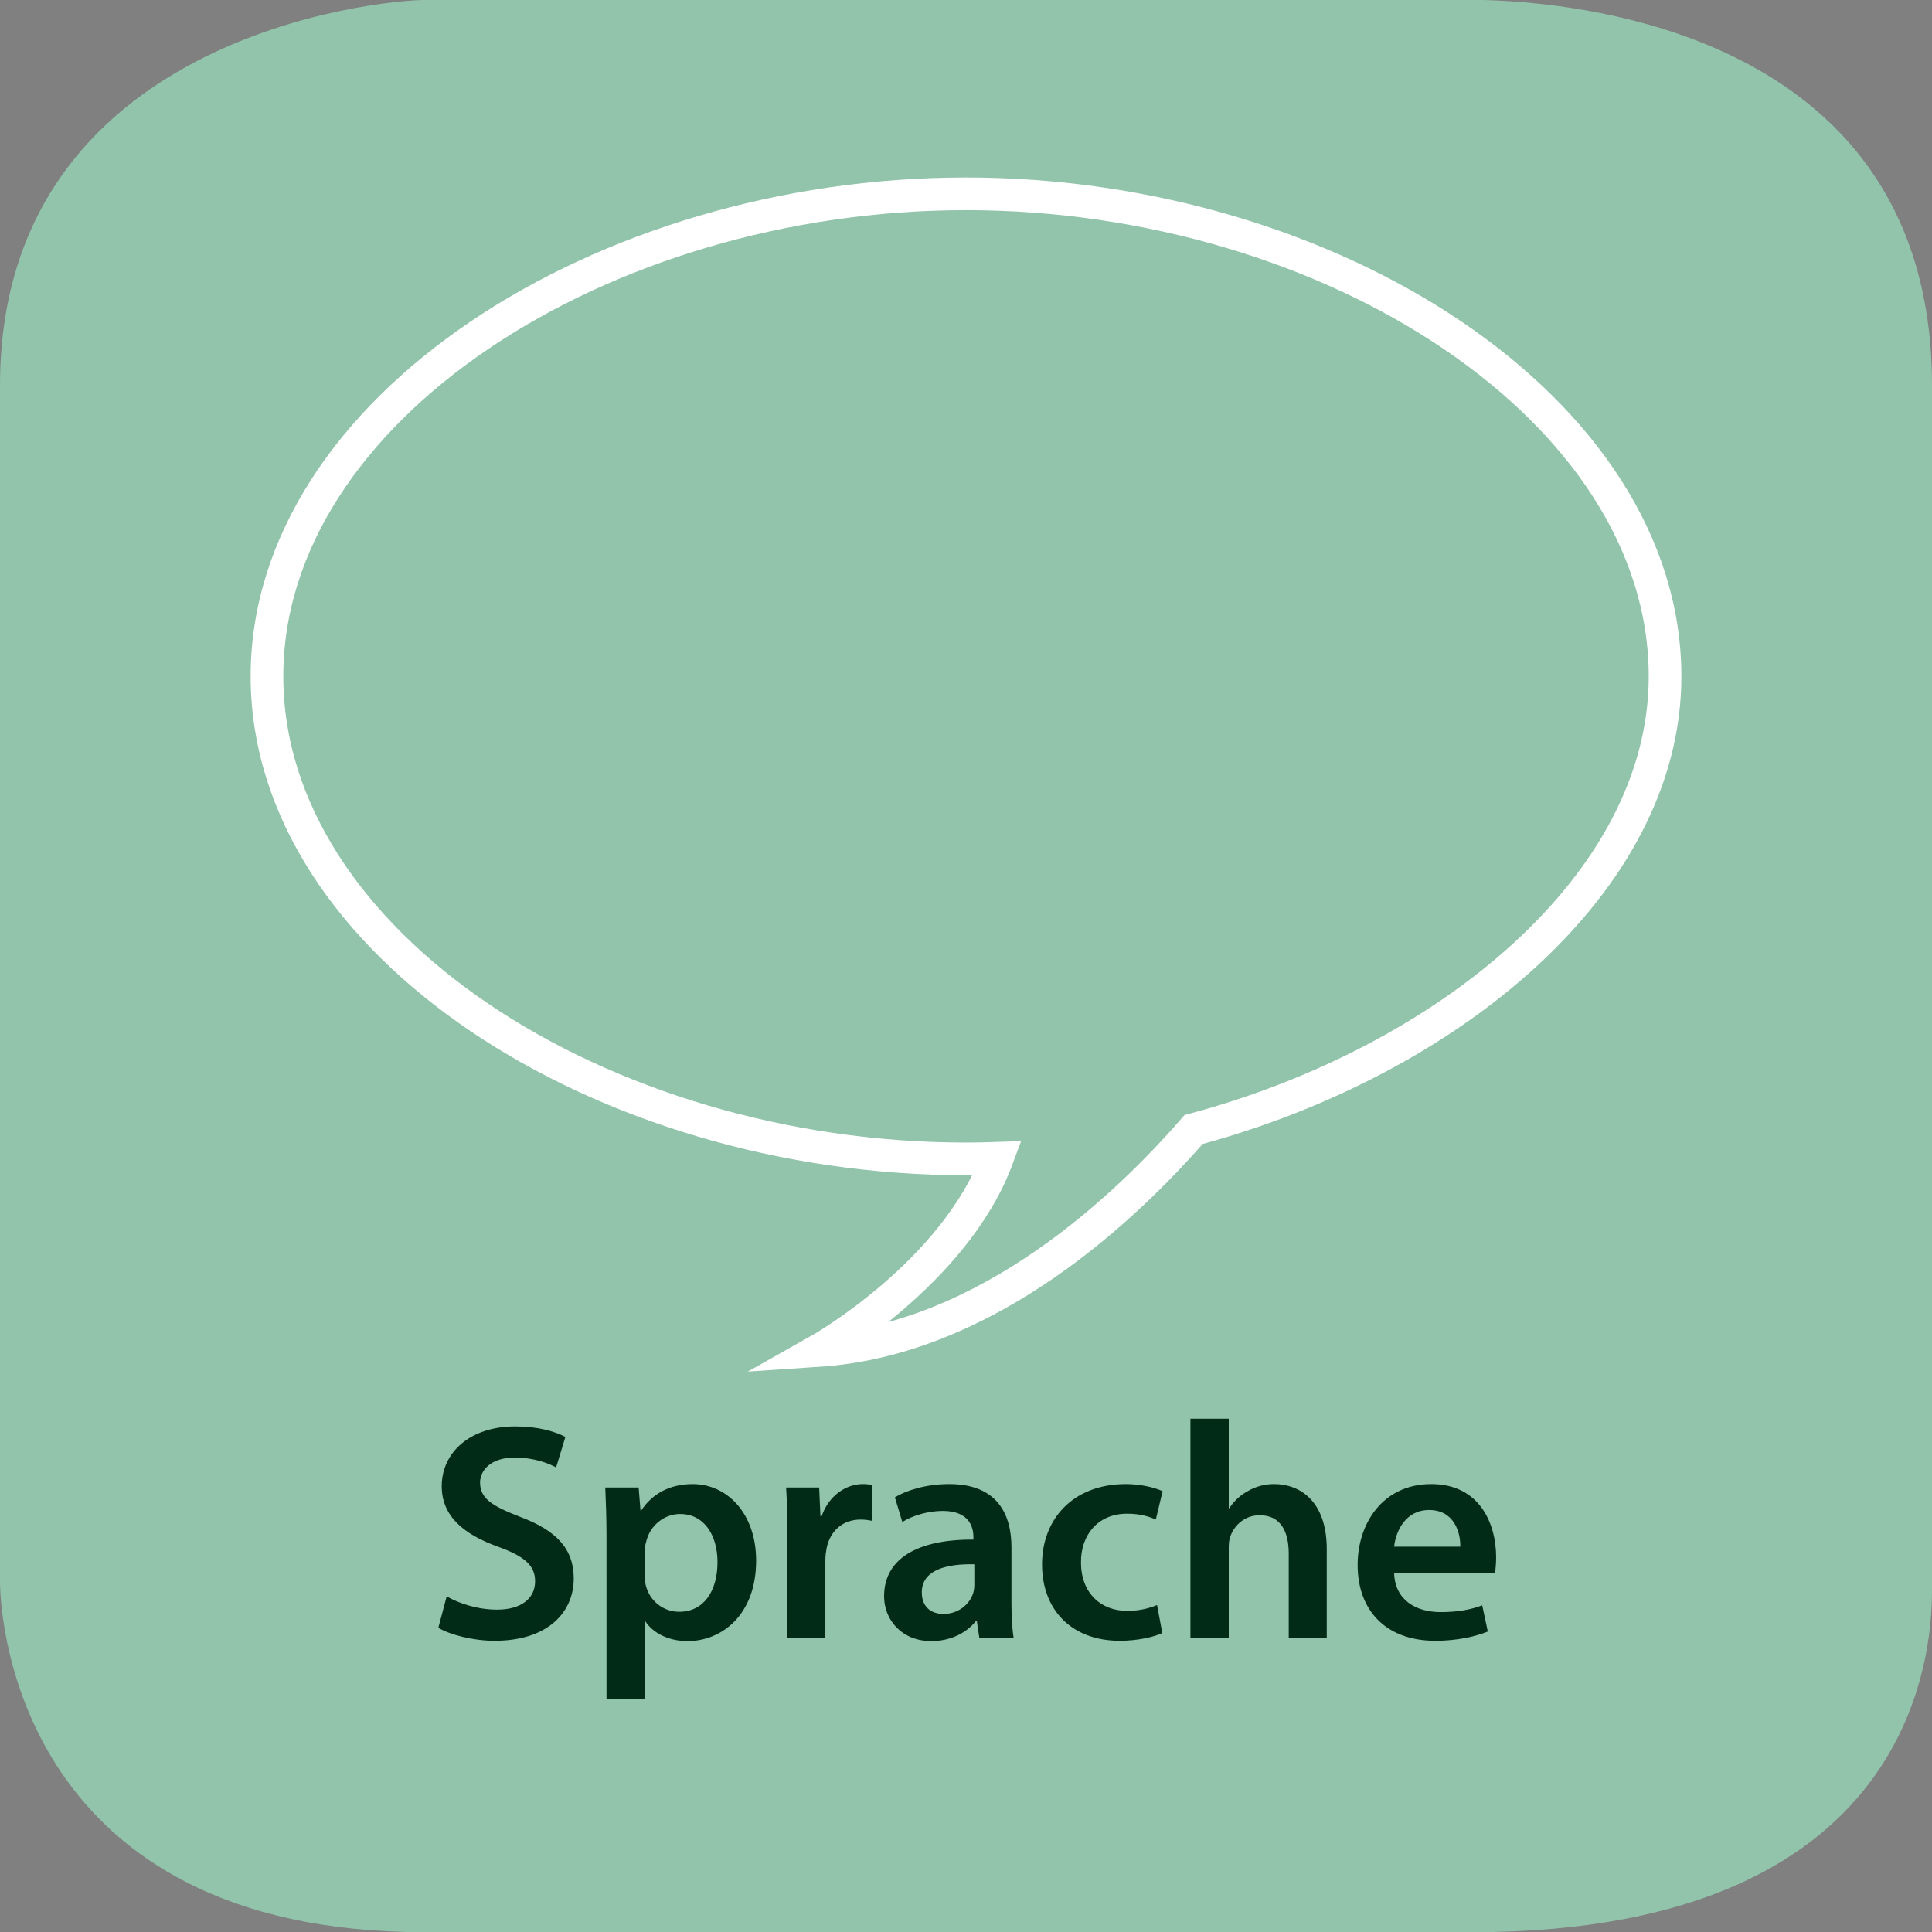 <?xml version="1.0" encoding="utf-8"?>
<!-- Generator: Adobe Illustrator 16.0.3, SVG Export Plug-In . SVG Version: 6.00 Build 0)  -->
<!DOCTYPE svg PUBLIC "-//W3C//DTD SVG 1.1//EN" "http://www.w3.org/Graphics/SVG/1.1/DTD/svg11.dtd">
<svg version="1.1" id="Ebene_1" xmlns:x="http://ns.adobe.com/Extensibility/1.0/" xmlns:i="http://ns.adobe.com/AdobeIllustrator/10.0/" xmlns:graph="http://ns.adobe.com/Graphs/1.0/"
	 xmlns="http://www.w3.org/2000/svg" xmlns:xlink="http://www.w3.org/1999/xlink" x="0px" y="0px" width="300px" height="300px"
	 viewBox="-0.652 0.67 300 300" enable-background="new -0.652 0.67 300 300" xml:space="preserve">
<rect x="-0.652" y="0.67" width="300" height="300" fill="#808080" stroke="none"/>
<symbol  id="a" viewBox="-150 -150.335 300 300.671">
	<path fill="#91C4AB" d="M150-96.691c0-6.765-0.002-53.644-71.502-53.644h-162.5c-62.5,0-65.998,47.879-65.998,54.644V90.308
		c0,54.5,59.233,60,65.999,60l161.499,0.028c6.766,0,72.502-0.028,72.502-60.028V-96.691z"/>
</symbol>
<g>
	
		<use xlink:href="#a"  width="300" height="300.671" x="-150" y="-150.335" transform="matrix(1 0 0 -0.998 149.348 150.67)" overflow="visible"/>
	<g>
		<path fill="#012B16" d="M68.709,248.552c1.92,1.102,4.801,2.06,7.825,2.06c3.792,0,5.905-1.772,5.905-4.408
			c0-2.441-1.632-3.878-5.761-5.363c-5.329-1.916-8.737-4.743-8.737-9.39c0-5.266,4.417-9.291,11.425-9.291
			c3.504,0,6.096,0.766,7.776,1.629l-1.44,4.741c-1.152-0.621-3.408-1.531-6.433-1.531c-3.744,0-5.376,2.012-5.376,3.879
			c0,2.492,1.872,3.639,6.192,5.317c5.617,2.106,8.353,4.932,8.353,9.579c0,5.174-3.937,9.676-12.289,9.676
			c-3.409,0-6.961-0.959-8.737-2.013L68.709,248.552L68.709,248.552z M93.525,239.403c0-3.065-0.096-5.556-0.192-7.758h5.185
			l0.288,3.592h0.096c1.728-2.635,4.464-4.12,8.017-4.12c5.376,0,9.841,4.6,9.841,11.88c0,8.429-5.329,12.501-10.657,12.501
			c-2.928,0-5.376-1.245-6.576-3.113H99.43v12.07h-5.904L93.525,239.403L93.525,239.403z M99.43,245.198
			c0,0.575,0.048,1.103,0.192,1.629c0.576,2.396,2.688,4.12,5.185,4.12c3.744,0,5.953-3.114,5.953-7.711
			c0-4.12-2.016-7.474-5.809-7.474c-2.448,0-4.705,1.773-5.28,4.359c-0.15,0.481-0.23,0.98-0.24,1.484L99.43,245.198L99.43,245.198z
			 M121.605,239.163c0-3.161-0.048-5.412-0.192-7.519h5.137l0.192,4.453h0.192c1.152-3.304,3.889-4.981,6.385-4.981
			c0.468-0.004,0.935,0.045,1.392,0.146v5.555c-0.567-0.123-1.147-0.188-1.728-0.189c-2.833,0-4.752,1.819-5.281,4.454
			c-0.096,0.526-0.192,1.148-0.192,1.82v12.069h-5.904L121.605,239.163L121.605,239.163z M151.414,254.969l-0.385-2.586h-0.145
			c-1.439,1.819-3.888,3.113-6.912,3.113c-4.705,0-7.345-3.4-7.345-6.945c0-5.891,5.232-8.86,13.873-8.813v-0.383
			c0-1.533-0.624-4.07-4.752-4.07c-2.304,0-4.704,0.717-6.289,1.723l-1.152-3.831c1.728-1.055,4.752-2.061,8.449-2.061
			c7.489,0,9.649,4.743,9.649,9.821v8.429c0,2.107,0.096,4.168,0.336,5.604H151.414L151.414,254.969z M150.646,243.571
			c-4.178-0.098-8.162,0.812-8.162,4.357c0,2.3,1.488,3.353,3.36,3.353c2.352,0,4.08-1.532,4.608-3.21
			c0.145-0.431,0.191-0.909,0.191-1.294v-3.206H150.646z M179.83,254.252c-1.248,0.575-3.697,1.197-6.625,1.197
			c-7.297,0-12.049-4.646-12.049-11.878c0-6.994,4.801-12.455,13.01-12.455c2.16,0,4.367,0.479,5.711,1.104l-1.055,4.406
			c-0.961-0.432-2.354-0.91-4.465-0.91c-4.512,0-7.201,3.305-7.152,7.566c0,4.79,3.119,7.521,7.152,7.521
			c2.063,0,3.504-0.432,4.656-0.91L179.83,254.252L179.83,254.252z M184.195,220.964h5.953v13.889h0.096
			c0.732-1.129,1.74-2.052,2.93-2.682c1.15-0.671,2.543-1.056,4.031-1.056c3.984,0,8.16,2.636,8.16,10.106v13.747h-5.904v-13.075
			c0-3.401-1.248-5.938-4.512-5.938c-2.305,0-3.938,1.532-4.561,3.306c-0.191,0.479-0.24,1.102-0.24,1.771v13.938h-5.953V220.964
			L184.195,220.964z M215.828,244.959c0.143,4.216,3.455,6.035,7.199,6.035c2.736,0,4.705-0.382,6.479-1.053l0.865,4.071
			c-2.017,0.814-4.802,1.437-8.16,1.437c-7.586,0-12.051-4.646-12.051-11.783c0-6.466,3.938-12.551,11.426-12.551
			c7.584,0,10.08,6.227,10.08,11.352c0,1.104-0.097,1.966-0.19,2.491L215.828,244.959L215.828,244.959z M226.1,240.841
			c0.049-2.155-0.912-5.7-4.848-5.7c-3.648,0-5.184,3.306-5.424,5.7H226.1z"/>
	</g>
	<path fill="none" stroke="#FFFFFF" stroke-width="5.072" stroke-miterlimit="10" d="M257.895,105.694
		c0-41.382-51.867-74.928-108.546-74.928c-56.68,0-108.546,33.547-108.546,74.928c0,41.382,51.866,74.929,108.546,74.929
		c1.63,0,3.25-0.035,4.862-0.091c-6.681,17.983-27.757,29.846-27.757,29.846c26.393-1.756,48.006-22.546,58.229-34.316
		C223.953,165.548,257.895,138.011,257.895,105.694L257.895,105.694z"/>
</g>
</svg>
